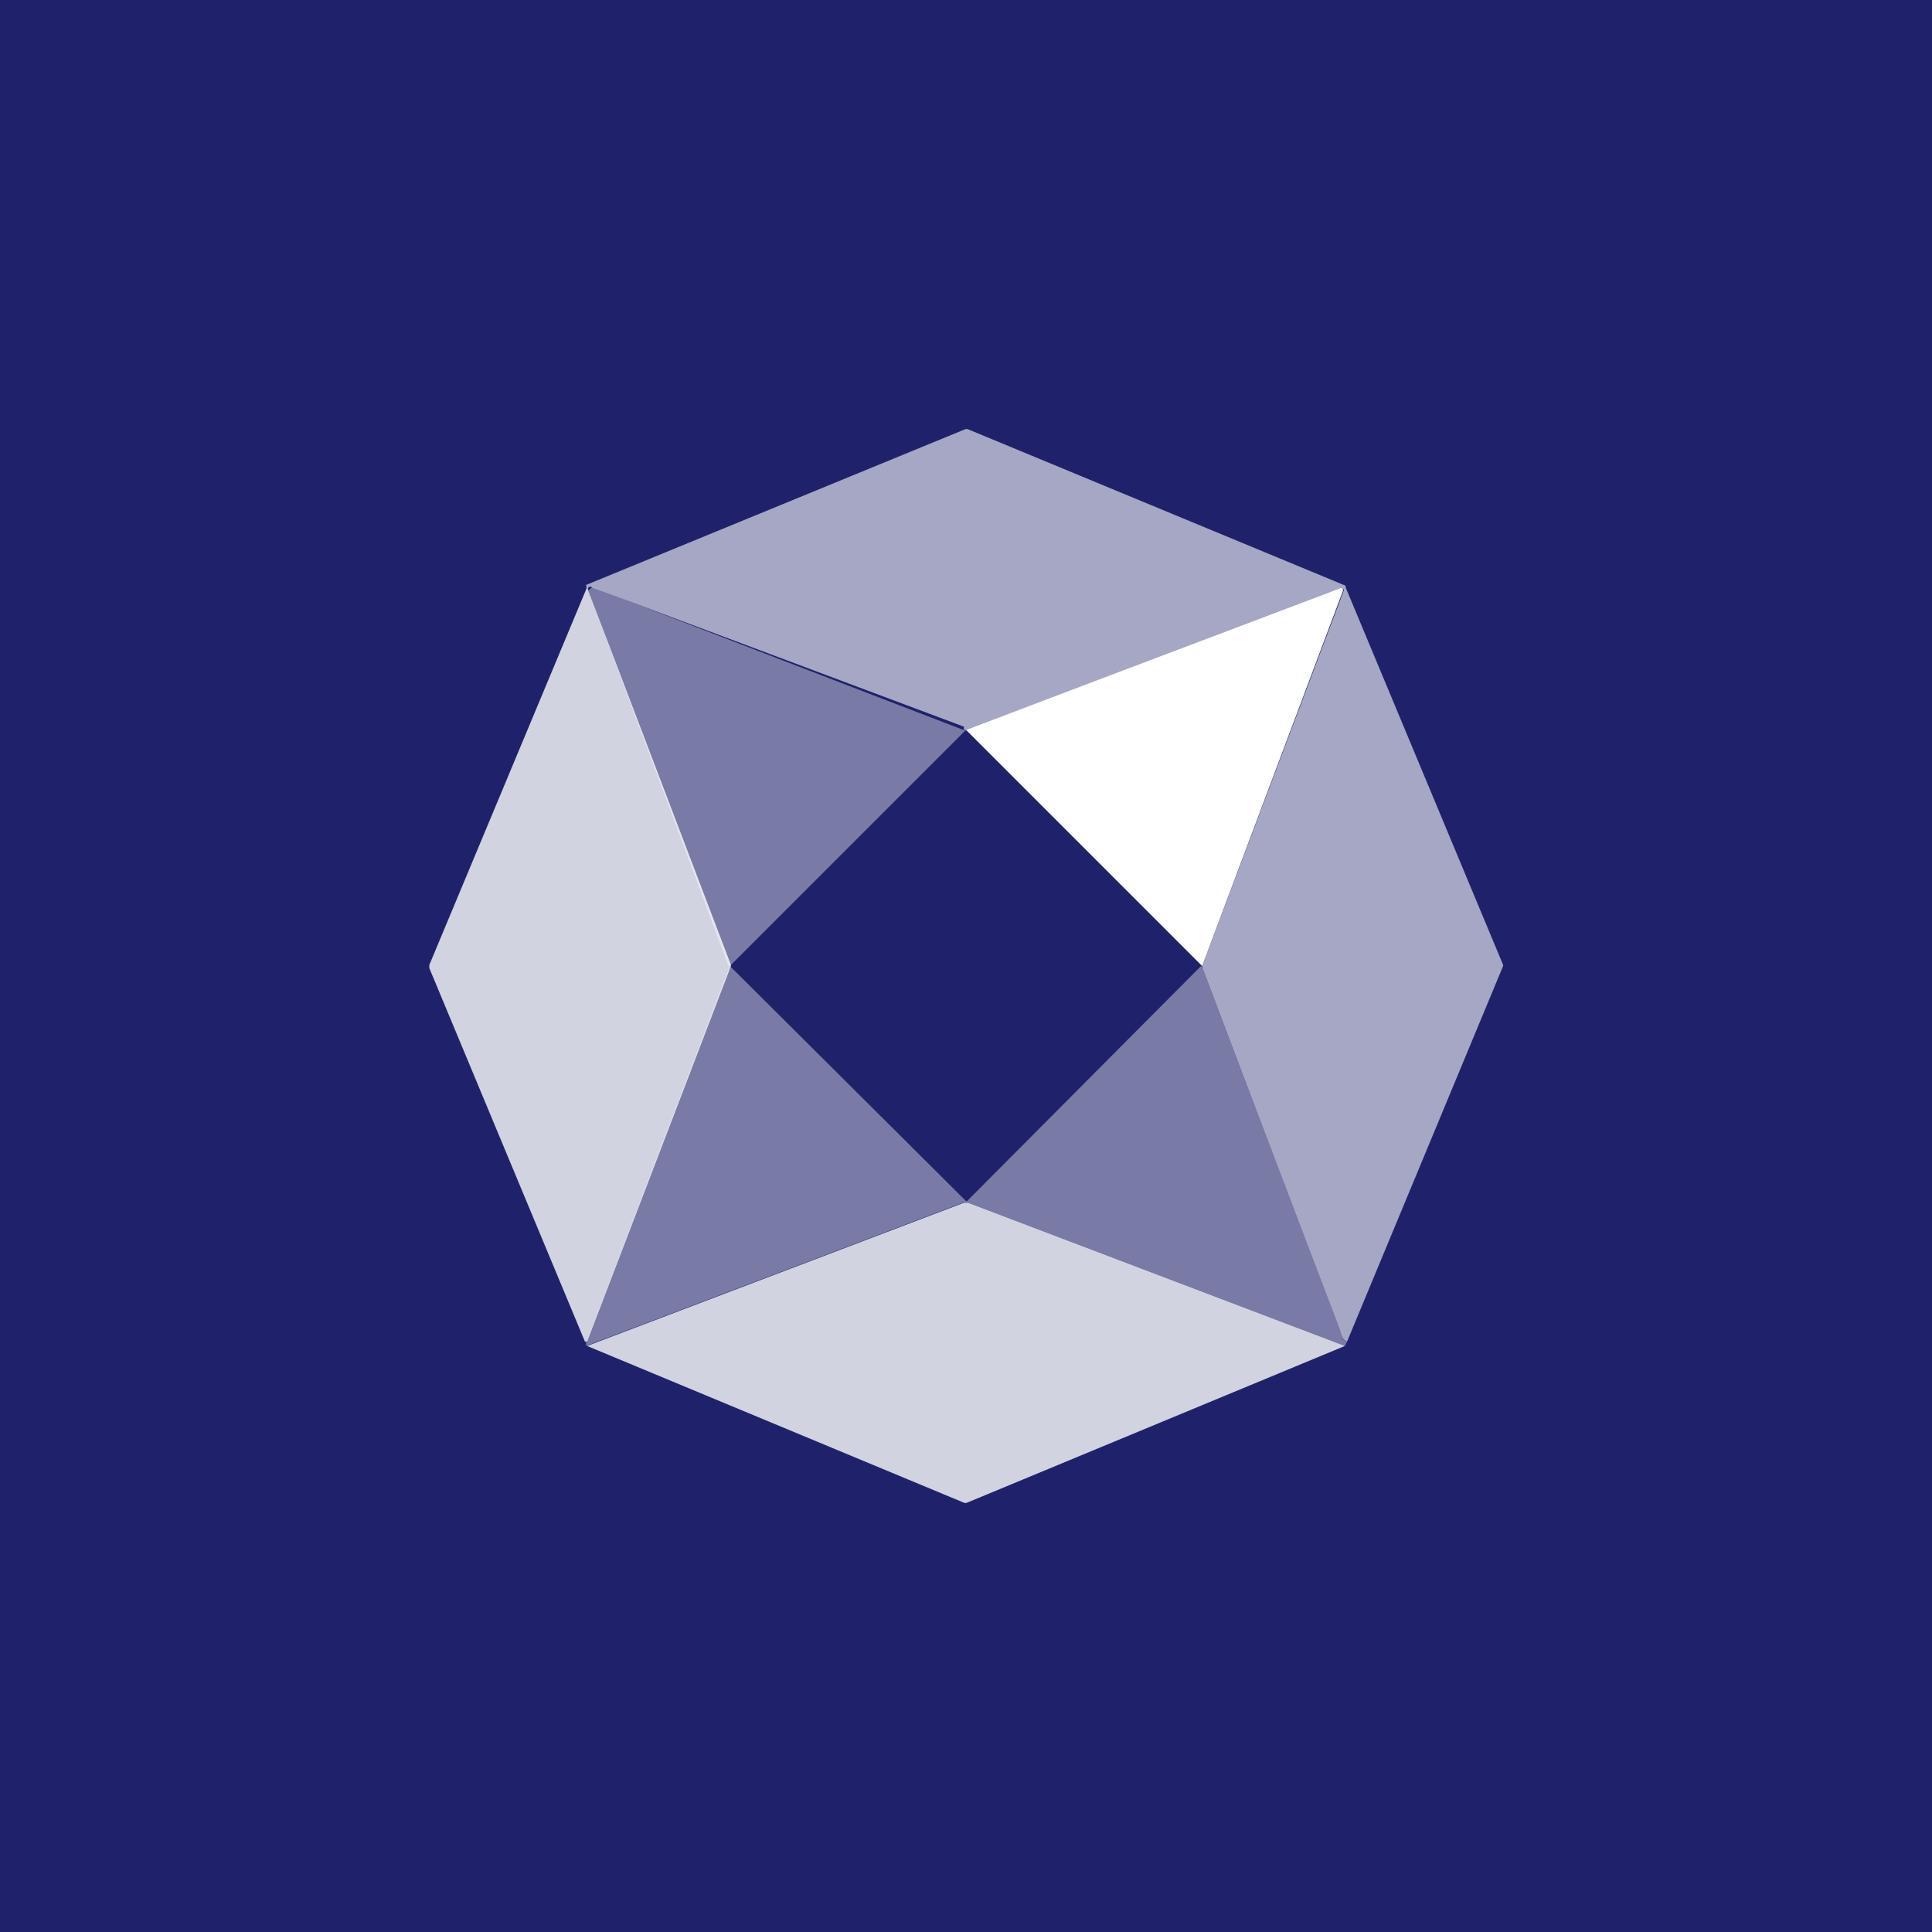 <!-- by TradingView --><svg width="18" height="18" viewBox="0 0 18 18" xmlns="http://www.w3.org/2000/svg"><path fill="#1F226B" d="M0 0h18v18H0z"/><path d="M12.55 12.5c-.06-.03-.05-.07-.07-.12A2509.17 2509.17 0 0 1 11.2 9l1.32-3.5v-.01h-.02L9 6.8h-.02v-.03l-3.47-1.3c-.01-.01-.03 0-.04.02l-.01-.04L8.99 4a.04.04 0 0 1 .03 0l3.5 1.45c.01 0 .02.01.02.03L14 8.98a.03.03 0 0 1 0 .03l-1.45 3.49Z" fill="#fff" fill-opacity=".6"/><path d="m5.47 5.46.01.04a6003.91 6003.91 0 0 1 1.33 3.49V9l-1.34 3.5h-.02L4 9.02v-.03l1.47-3.52Z" fill="#fff" fill-opacity=".8"/><path d="M9 6.8 6.8 9c-.01 0-.02 0-.02-.02L5.48 5.5l.04-.03A10042.62 10042.62 0 0 0 9 6.81Z" fill="#fff" fill-opacity=".4"/><path d="M11.2 9 9 6.8l3.49-1.32a.02.02 0 0 1 .02.03L11.2 9Z" fill="#fff"/><path d="M6.8 9 9 11.19h.01L11.19 9l.01.01.01.01 1.27 3.36c.02.05.01.1.07.12l-.02.04-3.5-1.33a.1.1 0 0 0-.07 0l-3.5 1.33v-.03a.02.02 0 0 0 .01-.02L6.8 9Z" fill="#fff" fill-opacity=".4"/><path d="M12.53 12.54 9.01 14a.04.04 0 0 1-.03 0l-3.51-1.46 3.5-1.33a.1.1 0 0 1 .06 0l3.5 1.33Z" fill="#fff" fill-opacity=".8"/></svg>